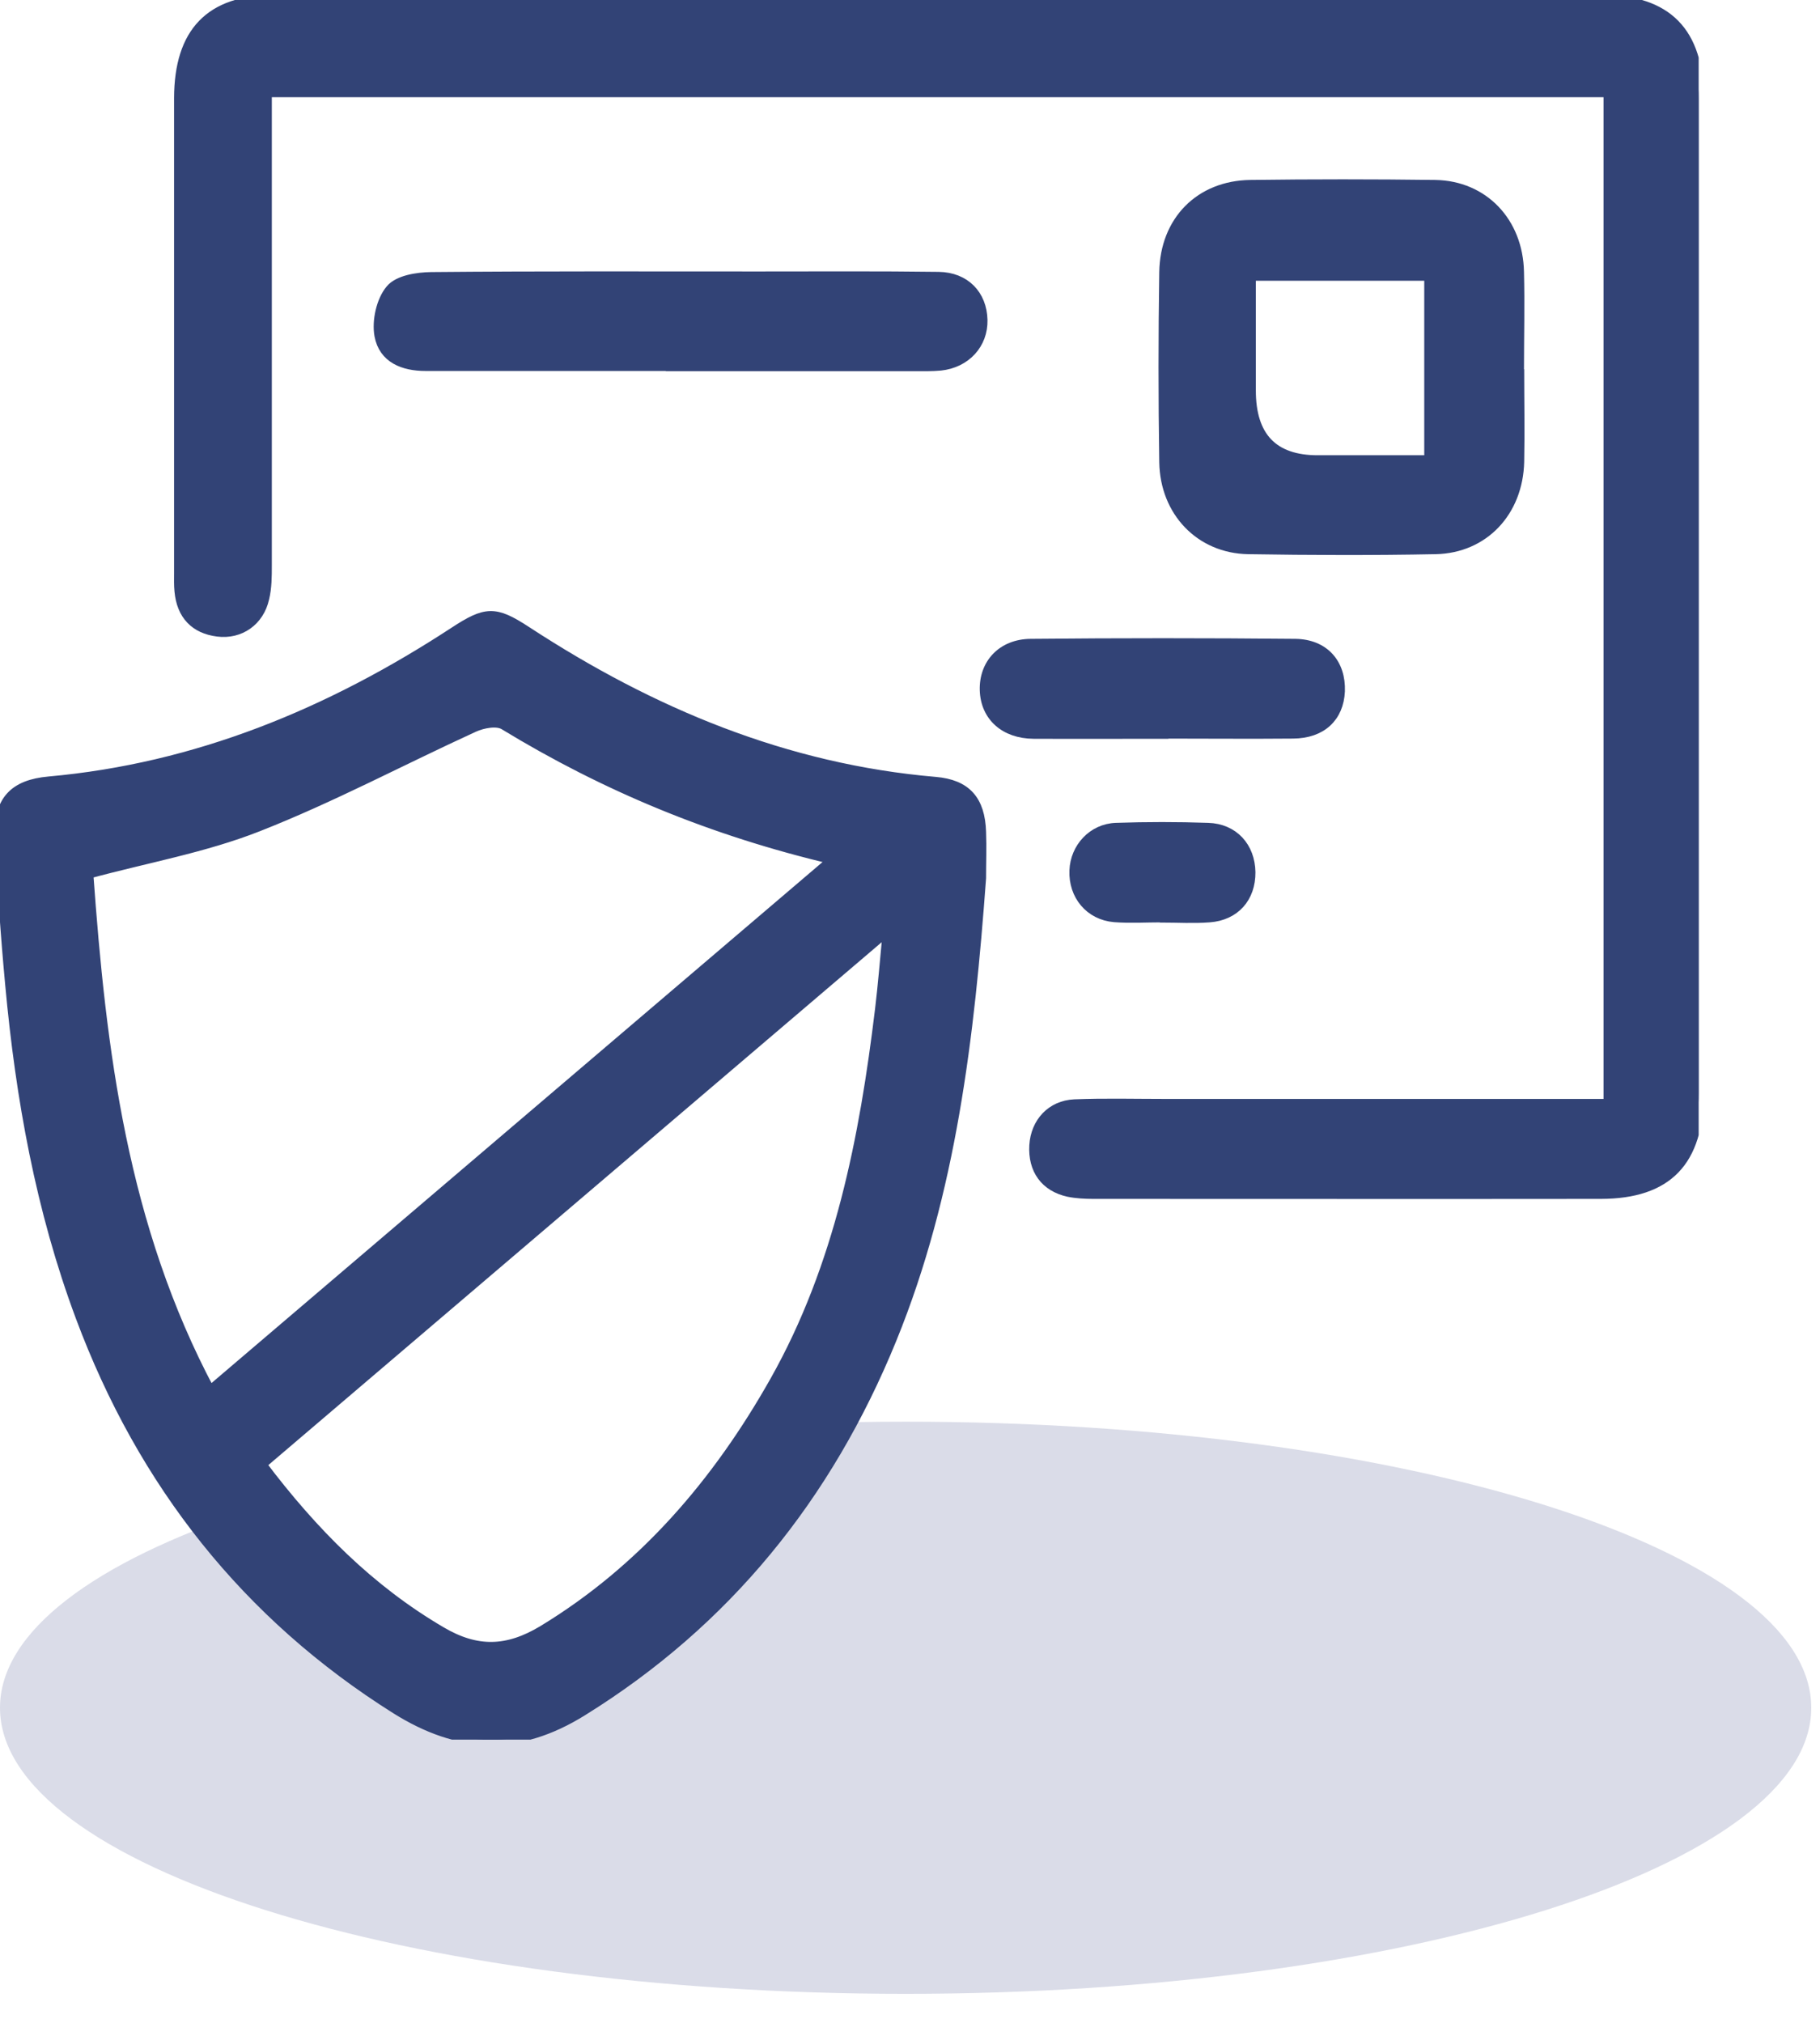 <svg width="45" height="50" viewBox="0 0 45 50" fill="none" xmlns="http://www.w3.org/2000/svg">
<path opacity="0.201" fill-rule="evenodd" clip-rule="evenodd" d="M6.185 37.333L9 40.5L11.5 42L14.5 40.5L17 39L19.5 36L19.991 35.181C20.78 35.155 21.581 35.141 22.392 35.141C34.759 35.141 44.784 38.307 44.784 42.212C44.784 46.117 34.759 49.283 22.392 49.283C10.025 49.283 0 46.117 0 42.212C0 40.32 2.353 38.602 6.185 37.333Z" fill="#46508D"/>
<g clip-path="url(#clip0_1292_2529)">
<path d="M24.256 21.706C23.968 25.602 23.527 29.463 22.044 33.099C20.457 36.99 17.953 40.087 14.397 42.292C12.8 43.285 11.342 43.214 9.79 42.241C6.105 39.924 3.531 36.669 1.994 32.549C1.007 29.906 0.511 27.146 0.253 24.334C0.139 23.112 0.055 21.89 4.47175e-06 20.667C-0.035 19.791 0.352 19.394 1.21 19.318C4.86 18.992 8.153 17.632 11.218 15.63C12.016 15.106 12.235 15.096 13.008 15.6C16.108 17.627 19.43 19.012 23.13 19.328C23.889 19.394 24.231 19.781 24.256 20.565C24.271 20.947 24.256 21.324 24.256 21.706ZM5.197 34.378C10.365 29.972 15.443 25.643 20.606 21.243C17.615 20.54 14.962 19.435 12.468 17.917C12.289 17.805 11.937 17.871 11.714 17.973C9.933 18.788 8.198 19.715 6.383 20.428C5.053 20.953 3.625 21.202 2.182 21.594C2.495 25.964 3.025 30.319 5.192 34.383L5.197 34.378ZM6.462 36.196C7.736 37.882 9.14 39.297 10.905 40.331C11.788 40.851 12.547 40.83 13.425 40.301C15.909 38.793 17.744 36.649 19.163 34.133C20.759 31.301 21.374 28.149 21.761 24.945C21.831 24.36 21.88 23.769 21.935 23.183C21.885 23.168 21.836 23.153 21.786 23.137C16.688 27.482 11.59 31.826 6.457 36.201L6.462 36.196Z" fill="#324376" stroke="#324376" stroke-width="0.25"/>
<path d="M6.596 2.277C6.596 2.577 6.596 2.847 6.596 3.112C6.596 6.733 6.596 10.349 6.596 13.97C6.596 14.245 6.596 14.525 6.531 14.79C6.407 15.35 5.931 15.681 5.381 15.61C4.82 15.539 4.493 15.197 4.439 14.612C4.424 14.464 4.429 14.316 4.429 14.169C4.429 10.252 4.429 6.341 4.429 2.424C4.434 0.795 5.202 0 6.779 0C17.72 0 28.665 0 39.605 0C41.217 0 42 0.795 42 2.44C42 10.629 42 18.819 42 27.008C42 28.704 41.231 29.504 39.585 29.509C35.399 29.514 31.219 29.509 27.033 29.509C26.83 29.509 26.616 29.498 26.418 29.458C25.843 29.331 25.54 28.908 25.575 28.312C25.61 27.747 25.997 27.324 26.567 27.298C27.306 27.268 28.05 27.288 28.794 27.288C32.196 27.288 35.593 27.288 38.995 27.288C39.238 27.288 39.481 27.288 39.773 27.288V2.277H6.596Z" fill="#324376" stroke="#324376" stroke-width="0.25"/>
<path d="M37.561 9.127C37.561 9.891 37.576 10.649 37.561 11.413C37.532 12.646 36.689 13.547 35.498 13.573C33.951 13.603 32.409 13.598 30.861 13.573C29.676 13.552 28.808 12.646 28.788 11.424C28.764 9.86 28.764 8.291 28.788 6.728C28.808 5.46 29.671 4.589 30.916 4.573C32.438 4.553 33.966 4.553 35.489 4.573C36.679 4.594 37.532 5.49 37.556 6.723C37.576 7.527 37.556 8.332 37.556 9.137L37.561 9.127ZM30.926 6.814C30.926 7.802 30.926 8.729 30.926 9.651C30.926 10.802 31.478 11.378 32.582 11.378C33.5 11.378 34.417 11.378 35.34 11.378V6.814H30.926Z" fill="#324376" stroke="#324376" stroke-width="0.25"/>
<path d="M16.767 9.045C14.684 9.045 12.607 9.045 10.524 9.045C9.978 9.045 9.487 8.857 9.383 8.291C9.318 7.935 9.428 7.431 9.656 7.161C9.849 6.926 10.315 6.855 10.662 6.85C13.36 6.825 16.058 6.835 18.761 6.835C20.244 6.835 21.727 6.825 23.209 6.845C23.864 6.855 24.276 7.293 24.291 7.909C24.305 8.5 23.879 8.969 23.254 9.035C23.051 9.055 22.842 9.05 22.634 9.05C20.675 9.05 18.721 9.05 16.762 9.05L16.767 9.045Z" fill="#324376" stroke="#324376" stroke-width="0.25"/>
<path d="M28.764 18.136C27.692 18.136 26.626 18.141 25.555 18.136C24.841 18.131 24.37 17.703 24.35 17.061C24.33 16.415 24.776 15.921 25.486 15.916C27.668 15.895 29.845 15.895 32.027 15.916C32.746 15.926 33.153 16.41 33.128 17.087C33.098 17.724 32.677 18.126 31.972 18.131C30.901 18.141 29.835 18.131 28.764 18.131V18.136Z" fill="#324376" stroke="#324376" stroke-width="0.25"/>
<path d="M28.724 22.674C28.332 22.674 27.941 22.699 27.554 22.669C26.949 22.618 26.542 22.129 26.567 21.518C26.587 20.958 27.018 20.484 27.593 20.464C28.352 20.438 29.111 20.438 29.87 20.464C30.499 20.484 30.906 20.937 30.916 21.559C30.921 22.185 30.534 22.628 29.899 22.674C29.513 22.704 29.121 22.679 28.729 22.679L28.724 22.674Z" fill="#324376" stroke="#324376" stroke-width="0.25"/>
</g>
<defs>
<clipPath id="clip0_1292_2529">
<rect width="42" height="43" fill="white"/>
</clipPath>
</defs>
</svg>
